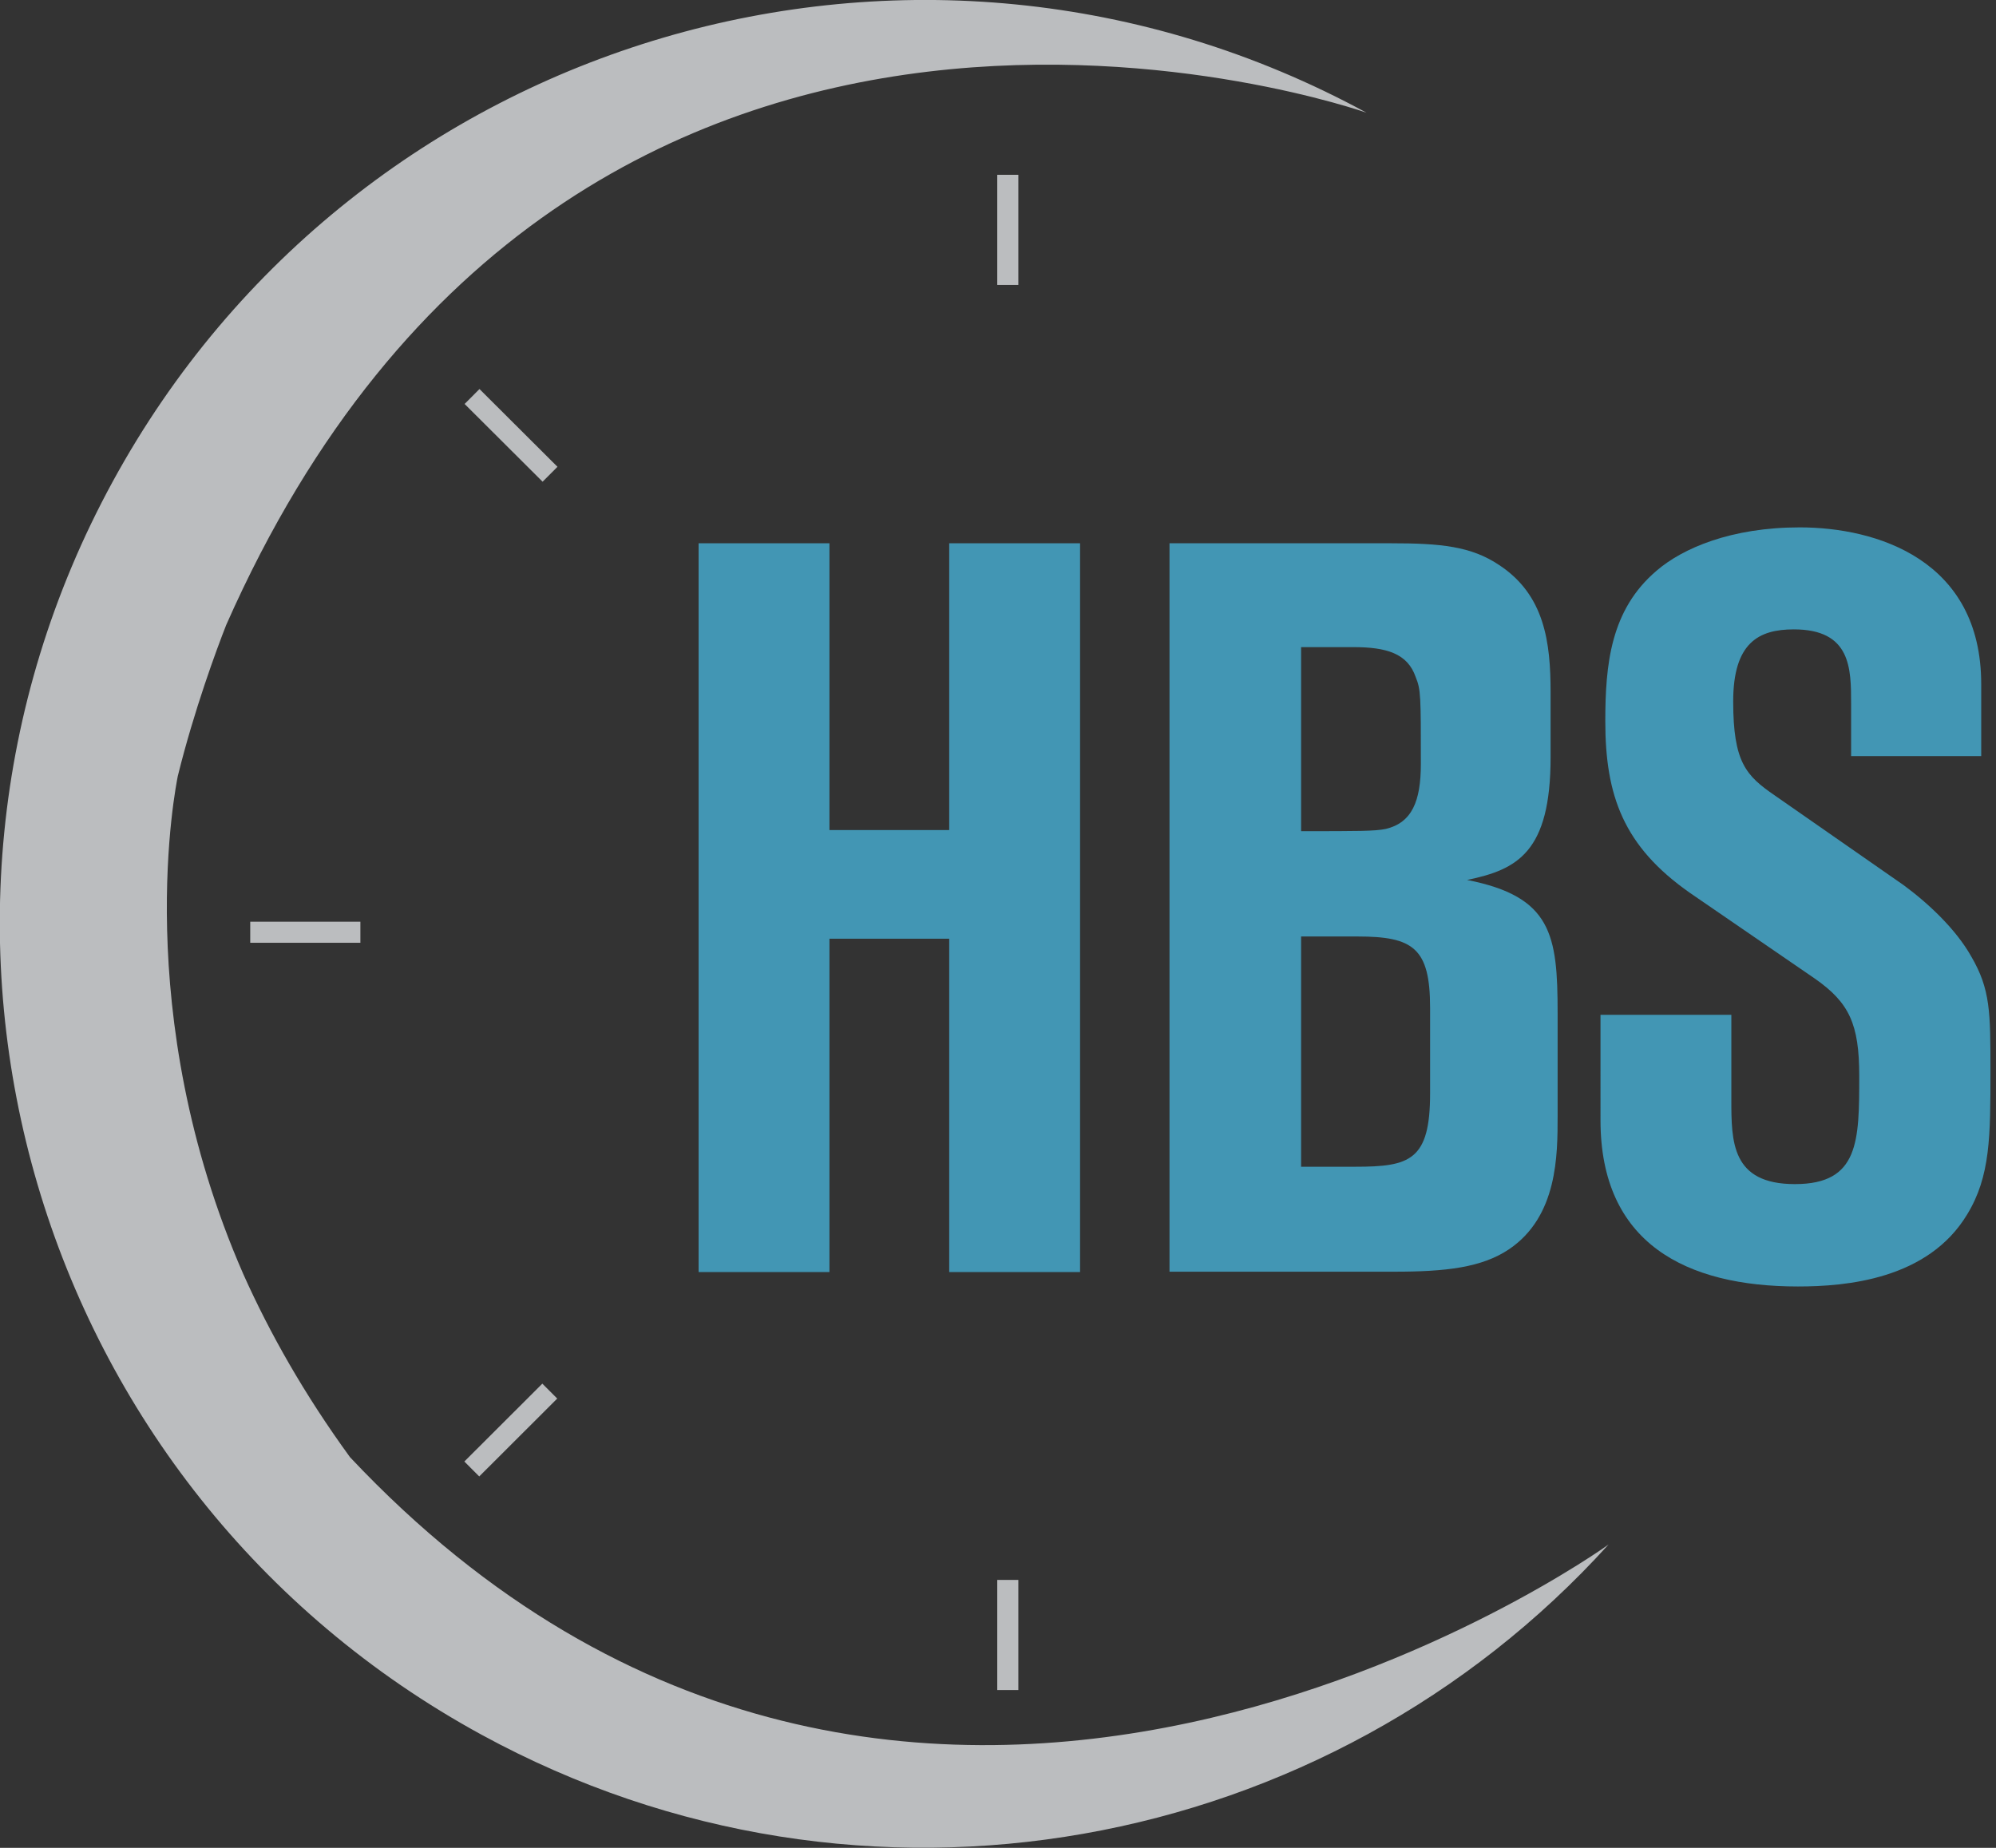 <?xml version="1.0" encoding="utf-8"?>
<!-- Generator: Adobe Illustrator 18.1.1, SVG Export Plug-In . SVG Version: 6.00 Build 0)  -->
<!DOCTYPE svg PUBLIC "-//W3C//DTD SVG 1.1//EN" "http://www.w3.org/Graphics/SVG/1.1/DTD/svg11.dtd">
<svg version="1.1" xmlns="http://www.w3.org/2000/svg" xmlns:xlink="http://www.w3.org/1999/xlink" x="0px" y="0px"
	 viewBox="0 0 54 50" enable-background="new 0 0 54 50" xml:space="preserve">
<rect x="0" y="0" width="54" height="50" fill="#333333" stroke="none"/>
<g id="stuff">
	<g>
		<g>
			<g>
				<path fill="#FFFFFF" d="M-113.31,34h3.38c0.77,0,1.24,0.05,1.67,0.32c0.7,0.45,0.79,1.16,0.79,1.9v0.97
					c0,1.42-0.51,1.68-1.28,1.84c1.3,0.25,1.39,0.82,1.39,1.99v1.54c0,0.59,0,1.5-0.74,1.99c-0.42,0.28-0.97,0.34-1.76,0.34h-3.45
					V34z M-111.3,38.31c0.9,0,1.13,0,1.3-0.03c0.4-0.09,0.54-0.42,0.54-0.97c0-1.02,0-1.11-0.08-1.3c-0.12-0.36-0.45-0.45-0.96-0.45
					h-0.8V38.31z M-111.3,43.33h0.83c0.83,0,1.14-0.09,1.14-1.1v-1.28c0-0.9-0.26-1.07-1.11-1.07h-0.87V43.33z"/>
				<path fill="#FFFFFF" d="M-103.88,33.98h4.02c1.96,0,1.96,1.31,1.96,2.32v1.17c0,1.39-0.43,1.64-1.41,1.85
					c0.48,0.12,1.48,0.42,1.48,1.88v2.23c0,0.56,0.05,1.13,0.46,1.47h-2.21c-0.23-0.42-0.29-0.88-0.29-1.21v-2.33
					c0-0.74,0-1.27-1.05-1.27h-0.96v4.81h-2.01V33.98z M-101.87,38.54h1.05c0.91,0,0.93-0.49,0.93-1.05v-1.04
					c0-0.9-0.48-0.9-0.93-0.9h-1.05V38.54z"/>
				<path fill="#FFFFFF" d="M-92.95,34h2.3l2.04,10.91h-2.04l-0.26-1.78h-1.85l-0.29,1.78h-2.01L-92.95,34z M-92.52,41.44h1.39
					l-0.66-4.68L-92.52,41.44z"/>
				<path fill="#FFFFFF" d="M-79.65,44.91h-2.53l-1.95-8.18l0.18,8.18h-1.89V34h2.58l1.96,8.01l-0.2-8.01h1.84V44.91z"/>
				<path fill="#FFFFFF" d="M-75.91,34h3.25c0.65,0,1.44,0,2.1,0.68c0.57,0.59,0.65,1.33,0.65,2.19v5.1c0,1.51-0.23,2.94-2.77,2.94
					h-3.23V34z M-73.9,43.31c0.94,0,1.1,0,1.27-0.03c0.73-0.11,0.73-0.74,0.73-1.14V36.7c0-0.97-0.33-1.11-1.21-1.11h-0.79V43.31z"
					/>
				<path fill="#FFFFFF" d="M-66.4,34h1.99v10.91h-1.99V34z"/>
				<path fill="#FFFFFF" d="M-54.49,44.91h-2.53l-1.95-8.18l0.18,8.18h-1.89V34h2.58l1.96,8.01l-0.2-8.01h1.84V44.91z"/>
				<path fill="#FFFFFF" d="M-46.93,37.52v-1.04c0-0.54,0-1.14-0.94-1.14c-1.02,0-1.02,0.82-1.02,1.41v5.75
					c0,0.73,0.25,1.1,0.96,1.1c1,0,1-0.74,1-1.27v-1.7h-1.25v-1.64h3.26v5.92h-1.72v-0.65c-0.29,0.33-0.77,0.88-1.93,0.88
					c-0.97,0-2.36-0.42-2.36-2.23V36.7c0-1.1,0.09-2.94,3.11-2.94c0.49,0,1.44,0.08,2.09,0.49c0.62,0.4,0.82,0.99,0.82,1.67v1.59
					H-46.93z"/>
				<path fill="#FFFFFF" d="M-113.54,55.33h1.86v1.17c0,0.59,0,1.17,0.9,1.17c0.92,0,0.92-0.6,0.92-1.5c0-0.72-0.14-1.02-0.63-1.35
					l-1.78-1.19c-0.95-0.64-1.2-1.35-1.2-2.38c0-0.79,0.07-1.55,0.73-2.09c0.37-0.32,1.06-0.6,2.03-0.6c1.09,0,2.58,0.44,2.58,2.18
					v1h-1.85v-0.73c0-0.49,0-1.03-0.82-1.03c-0.5,0-0.86,0.19-0.86,1c0,0.84,0.19,1.03,0.59,1.3l1.83,1.25
					c0.36,0.26,0.74,0.62,0.96,0.99c0.27,0.46,0.27,0.77,0.27,1.59c0,0.9,0,1.46-0.33,1.99c-0.56,0.9-1.72,1-2.41,1
					c-1.59,0-2.81-0.6-2.81-2.31V55.33z"/>
				<path fill="#FFFFFF" d="M-99.34,56.73c0,0.74-0.14,1.26-0.54,1.66c-0.6,0.63-1.55,0.72-2.22,0.72c-2.28,0-2.84-1.09-2.84-2.38
					v-5.66c0-0.43,0.01-1.19,0.53-1.73c0.39-0.42,1.15-0.77,2.29-0.77c0.92,0,1.63,0.24,2.11,0.63c0.5,0.42,0.67,0.94,0.67,1.92
					V56.73z M-101.22,51.25c0-0.53,0-1.26-0.9-1.26c-0.96,0-0.96,0.77-0.96,1.33v5.1c0,0.57,0.03,1.23,0.94,1.23s0.92-0.7,0.92-1.19
					V51.25z"/>
				<path fill="#FFFFFF" d="M-96.05,48.78h1.85v8.58h2.75v1.53h-4.6V48.78z"/>
				<path fill="#FFFFFF" d="M-89.13,48.78h1.88v7.52c0,0.54,0,1.22,0.87,1.22c0.86,0,0.86-0.66,0.86-1.23v-7.5h1.88v7.83
					c0,1.32-0.56,2.49-2.78,2.49c-1.75,0-2.71-0.87-2.71-2.53V48.78z"/>
				<path fill="#FFFFFF" d="M-81.5,48.78h5.6v1.46h-1.86v8.65h-1.88v-8.65h-1.86V48.78z"/>
				<path fill="#FFFFFF" d="M-73.71,48.78h1.85V58.9h-1.85V48.78z"/>
				<path fill="#FFFFFF" d="M-62.96,56.73c0,0.74-0.14,1.26-0.54,1.66c-0.6,0.63-1.55,0.72-2.22,0.72c-2.28,0-2.84-1.09-2.84-2.38
					v-5.66c0-0.43,0.01-1.19,0.53-1.73c0.39-0.42,1.15-0.77,2.29-0.77c0.92,0,1.63,0.24,2.11,0.63c0.5,0.42,0.67,0.94,0.67,1.92
					V56.73z M-64.84,51.25c0-0.53,0-1.26-0.9-1.26c-0.96,0-0.96,0.77-0.96,1.33v5.1c0,0.57,0.03,1.23,0.94,1.23s0.92-0.7,0.92-1.19
					V51.25z"/>
				<path fill="#FFFFFF" d="M-53.94,58.9h-2.35l-1.8-7.58l0.17,7.58h-1.75V48.78h2.39l1.82,7.42l-0.19-7.42h1.7V58.9z"/>
				<path fill="#FFFFFF" d="M-50.73,55.33h1.86v1.17c0,0.59,0,1.17,0.9,1.17c0.92,0,0.92-0.6,0.92-1.5c0-0.72-0.14-1.02-0.63-1.35
					l-1.78-1.19c-0.95-0.64-1.2-1.35-1.2-2.38c0-0.79,0.07-1.55,0.73-2.09c0.37-0.32,1.06-0.6,2.03-0.6c1.09,0,2.58,0.44,2.58,2.18
					v1h-1.85v-0.73c0-0.49,0-1.03-0.82-1.03c-0.5,0-0.86,0.19-0.86,1c0,0.84,0.19,1.03,0.59,1.3l1.83,1.25
					c0.36,0.26,0.74,0.62,0.96,0.99c0.27,0.46,0.27,0.77,0.27,1.59c0,0.9,0,1.46-0.33,1.99c-0.56,0.9-1.72,1-2.41,1
					c-1.59,0-2.81-0.6-2.81-2.31V55.33z"/>
			</g>
		</g>
		<g>
			<g>
				<path fill="#FFFFFF" d="M-254.42,67.48v0.54h-1.52v7.96h-0.59v-7.96H-258v-0.54H-254.42z"/>
				<path fill="#FFFFFF" d="M-249.58,67.49h3.01v0.53h-2.42v3.27h1.98v0.52h-2v3.65h2.42v0.53h-3V67.49z"/>
				<path fill="#FFFFFF" d="M-241.3,67.49h0.59v7.96h2.21v0.53h-2.8V67.49z"/>
				<path fill="#FFFFFF" d="M-233.51,67.49h0.59v7.96h2.21v0.53h-2.8V67.49z"/>
				<path fill="#FFFFFF" d="M-225.1,67.49v8.49h-0.61v-8.49H-225.1z"/>
				<path fill="#FFFFFF" d="M-216.06,67.49v8.49h-0.9l-2.01-8.12c0.04,0.97,0.05,1.23,0.05,2.08l0.02,6.04h-0.55v-8.49h0.87
					l2.06,8.24c-0.02-0.44-0.06-1.18-0.06-2.05l-0.05-6.2H-216.06z"/>
				<path fill="#FFFFFF" d="M-210.41,69.33c0-0.54,0-1.94,1.77-1.94c0.36,0,0.73,0.08,1.02,0.26c0.62,0.41,0.62,1.12,0.62,1.38v1.18
					h-0.58v-0.88c0-0.58,0-1.44-1.11-1.44c-0.52,0-0.77,0.22-0.91,0.41c-0.24,0.32-0.24,0.63-0.24,1.3v4.02c0,0.66,0.02,1,0.12,1.25
					c0.17,0.48,0.57,0.71,0.97,0.71c0.52,0,1.2-0.49,1.2-1.6v-1.36h-1.25v-0.52h1.83v3.87h-0.45v-0.67
					c-0.14,0.23-0.52,0.79-1.41,0.79c-0.13,0-0.87,0-1.27-0.65c-0.12-0.18-0.32-0.52-0.32-1.66V69.33z"/>
				<path fill="#FFFFFF" d="M-194.39,73.88c0,0.64,0,0.99,0.25,1.31c0.28,0.35,0.73,0.4,0.99,0.4c0.84,0,1.09-0.51,1.09-1.38
					c0-0.96-0.26-1.32-1.24-2.29c-0.95-0.95-1.48-1.48-1.48-2.67c0-0.71,0.11-1.88,1.6-1.88c1.59,0,1.59,1.15,1.59,1.96v0.61h-0.58
					v-0.76c0-0.52,0-1.31-1-1.31c-0.77,0-1.02,0.44-1.02,1.27c0,0.83,0.17,1.18,1.44,2.48c0.88,0.9,1.27,1.31,1.27,2.47
					c0,0.81-0.11,2.02-1.73,2.02c-0.99,0-1.78-0.51-1.78-1.72V73.2h0.59V73.88z"/>
				<path fill="#FFFFFF" d="M-183.28,67.48v0.54h-1.52v7.96h-0.59v-7.96h-1.48v-0.54H-183.28z"/>
				<path fill="#FFFFFF" d="M-178.49,69.38c0-0.66,0.11-1.05,0.3-1.32c0.32-0.47,0.87-0.66,1.46-0.66c0.54,0,1.07,0.18,1.37,0.62
					c0.3,0.45,0.3,1.02,0.3,1.54v4.68c0,0.35-0.04,0.81-0.28,1.17c-0.2,0.31-0.66,0.69-1.46,0.69c-1.7,0-1.7-1.4-1.7-1.92V69.38z
					 M-175.63,69.88c0-0.65-0.01-1.31-0.35-1.66c-0.19-0.19-0.49-0.3-0.79-0.3c-0.33,0-0.61,0.11-0.81,0.3
					c-0.35,0.34-0.35,0.87-0.35,1.03v4.68c0,0.81,0.1,1.15,0.46,1.42c0.19,0.13,0.43,0.2,0.7,0.2c0.22,0,0.41-0.05,0.56-0.14
					c0.52-0.29,0.58-0.83,0.58-1.39V69.88z"/>
				<path fill="#FFFFFF" d="M-169.53,67.49h1.64c0.65,0,1.68,0.1,1.68,1.48v1.32c0,0.35,0,1.27-1.19,1.5l1.56,4.19h-0.63l-1.55-4.14
					h-0.93v4.14h-0.59V67.49z M-168.94,67.99v3.34h1.07c0.66,0,1.03-0.26,1.03-0.9v-1.31c0-0.97-0.42-1.13-1-1.13H-168.94z"/>
				<path fill="#FFFFFF" d="M-160.13,67.49v8.49h-0.61v-8.49H-160.13z"/>
				<path fill="#FFFFFF" d="M-154.44,67.49h3.01v0.53h-2.42v3.27h1.98v0.52h-2v3.65h2.42v0.53h-3V67.49z"/>
				<path fill="#FFFFFF" d="M-145.9,73.88c0,0.64,0,0.99,0.25,1.31c0.28,0.35,0.73,0.4,0.99,0.4c0.84,0,1.09-0.51,1.09-1.38
					c0-0.96-0.26-1.32-1.24-2.29c-0.95-0.95-1.48-1.48-1.48-2.67c0-0.71,0.11-1.88,1.6-1.88c1.59,0,1.59,1.15,1.59,1.96v0.61h-0.58
					v-0.76c0-0.52,0-1.31-1-1.31c-0.77,0-1.02,0.44-1.02,1.27c0,0.83,0.17,1.18,1.44,2.48c0.88,0.9,1.27,1.31,1.27,2.47
					c0,0.81-0.11,2.02-1.73,2.02c-0.99,0-1.78-0.51-1.78-1.72V73.2h0.59V73.88z"/>
				<path fill="#FFFFFF" d="M-128,67.48v0.54h-1.52v7.96h-0.59v-7.96h-1.48v-0.54H-128z"/>
				<path fill="#FFFFFF" d="M-122.58,67.49v3.78h2.19v-3.78h0.59v8.49h-0.59v-4.2h-2.19v4.2h-0.59v-8.49H-122.58z"/>
				<path fill="#FFFFFF" d="M-112.42,67.44l1.54,8.54h-0.63l-0.43-2.59h-1.78l-0.44,2.59h-0.63l1.55-8.54H-112.42z M-112.71,68.91
					c-0.02-0.12-0.07-0.49-0.12-0.81c-0.01,0.12-0.02,0.23-0.04,0.35c-0.02,0.12-0.04,0.25-0.06,0.38l-0.7,4.01h1.58L-112.71,68.91z
					"/>
				<path fill="#FFFFFF" d="M-103.36,67.48v0.54h-1.52v7.96h-0.59v-7.96h-1.48v-0.54H-103.36z"/>
				<path fill="#FFFFFF" d="M-88.04,67.49h0.85l0.08,8.49h-0.55l-0.02-6.38c0-0.73,0-0.82,0.04-1.6l-1.53,7.98h-0.55l-1.53-8.01
					c0.04,0.87,0.04,1.83,0.04,2.74v5.27h-0.58l0.07-8.49h0.87l0.95,4.88c0.3,1.56,0.33,1.73,0.47,2.71
					c0.13-1.05,0.17-1.31,0.35-2.25L-88.04,67.49z"/>
				<path fill="#FFFFFF" d="M-79.74,67.44l1.54,8.54h-0.63l-0.43-2.59h-1.78l-0.44,2.59h-0.63l1.55-8.54H-79.74z M-80.03,68.91
					c-0.02-0.12-0.07-0.49-0.12-0.81c-0.01,0.12-0.02,0.23-0.04,0.35c-0.02,0.12-0.04,0.25-0.06,0.38l-0.7,4.01h1.58L-80.03,68.91z"
					/>
				<path fill="#FFFFFF" d="M-70.68,67.48v0.54h-1.52v7.96h-0.59v-7.96h-1.48v-0.54H-70.68z"/>
				<path fill="#FFFFFF" d="M-62.63,67.48v0.54h-1.52v7.96h-0.59v-7.96h-1.48v-0.54H-62.63z"/>
				<path fill="#FFFFFF" d="M-57.8,67.49h3.01v0.53h-2.42v3.27h1.98v0.52h-2v3.65h2.42v0.53h-3V67.49z"/>
				<path fill="#FFFFFF" d="M-49.51,67.49h1.64c0.65,0,1.68,0.1,1.68,1.48v1.32c0,0.35,0,1.27-1.19,1.5l1.56,4.19h-0.63l-1.55-4.14
					h-0.93v4.14h-0.59V67.49z M-48.92,67.99v3.34h1.07c0.66,0,1.03-0.26,1.03-0.9v-1.31c0-0.97-0.42-1.13-1-1.13H-48.92z"/>
			</g>
		</g>
		<g>
			<rect x="-240.65" y="10.4" fill="#FFFFFF" width="1.26" height="6.55"/>
			<rect x="-240.65" y="94.04" fill="#FFFFFF" width="1.26" height="6.55"/>
			<polygon fill="#FFFFFF" points="-266.83,27.79 -267.72,28.69 -272.35,24.06 -271.46,23.17 			"/>
			
				<rect x="-270.22" y="81.79" transform="matrix(0.706 0.708 -0.708 0.706 -18.937 215.785)" fill="#FFFFFF" width="1.26" height="6.55"/>
			<rect x="-285.11" y="54.87" fill="#FFFFFF" width="6.55" height="1.26"/>
			<path fill="#FFFFFF" d="M-279.16,86.75c-2.7-3.71-4.77-7.37-6.37-10.91c-6.79-15.57-3.98-29.15-3.88-29.64
				c0.97-3.91,2.31-7.55,2.87-9.01c20.83-47.16,67.86-30.48,67.86-30.48c-26.66-14.54-60.06-4.71-74.6,21.95
				c-14.54,26.67-4.7,60.07,21.96,74.6c22.75,12.41,50.4,7.07,67.06-11.32C-204.27,91.96-246.03,121.99-279.16,86.75z"/>
		</g>
		<g>
			<path fill="#FFFFFF" d="M-258.86,33.76h4.46v9.78h4.08v-9.78h4.46v24.83h-4.46V47.23h-4.08v11.36h-4.46V33.76z"/>
			<path fill="#FFFFFF" d="M-242.48,33.76h4.43v24.83h-4.43V33.76z"/>
			<path fill="#FFFFFF" d="M-235,49.83h4.46v2.88c0,1.44,0,2.88,2.16,2.88c2.2,0,2.2-1.48,2.2-3.69c0-1.76-0.34-2.5-1.51-3.31
				l-4.26-2.92c-2.27-1.58-2.88-3.31-2.88-5.84c0-1.93,0.17-3.8,1.75-5.13c0.89-0.77,2.54-1.48,4.87-1.48
				c2.61,0,6.18,1.09,6.18,5.34v2.46h-4.43v-1.79c0-1.2,0-2.53-1.96-2.53c-1.2,0-2.06,0.46-2.06,2.46c0,2.07,0.45,2.53,1.41,3.2
				l4.39,3.06c0.86,0.63,1.78,1.51,2.3,2.43c0.65,1.13,0.65,1.9,0.65,3.9c0,2.21,0,3.59-0.79,4.89c-1.34,2.22-4.12,2.46-5.77,2.46
				c-3.81,0-6.73-1.48-6.73-5.66V49.83z"/>
			<path fill="#FFFFFF" d="M-219.67,33.76h13.42v3.59h-4.46v21.24h-4.5V37.35h-4.46V33.76z"/>
			<path fill="#FFFFFF" d="M-190.47,53.28c0,1.83-0.34,3.09-1.3,4.08c-1.44,1.55-3.71,1.76-5.32,1.76c-5.46,0-6.8-2.67-6.8-5.84
				V39.39c0-1.05,0.03-2.92,1.27-4.25c0.93-1.02,2.75-1.9,5.49-1.9c2.2,0,3.91,0.6,5.05,1.55c1.2,1.02,1.61,2.32,1.61,4.71V53.28z
				 M-194.97,39.81c0-1.3,0-3.09-2.16-3.09c-2.3,0-2.3,1.9-2.3,3.27v12.52c0,1.41,0.07,3.02,2.26,3.02s2.2-1.72,2.2-2.92V39.81z"/>
			<path fill="#FFFFFF" d="M-187.23,33.73h8.92c4.36,0,4.36,2.99,4.36,5.28v2.67c0,3.17-0.96,3.73-3.12,4.22
				c1.06,0.28,3.29,0.95,3.29,4.29v5.06c0,1.27,0.1,2.57,1.03,3.34h-4.91c-0.51-0.95-0.65-2-0.65-2.74v-5.31
				c0-1.69,0-2.88-2.33-2.88h-2.13v10.94h-4.46V33.73z M-182.77,44.1h2.33c2.03,0,2.06-1.12,2.06-2.39v-2.36
				c0-2.04-1.06-2.04-2.06-2.04h-2.33V44.1z"/>
			<path fill="#FFFFFF" d="M-170.17,33.76h4.43v24.83h-4.43V33.76z"/>
			<path fill="#FFFFFF" d="M-153.72,42.84v-3.16c0-1.86-0.31-2.92-2.26-2.92c-1.96,0-2.06,1.58-2.06,2.71v13.29
				c0,1.48,0.24,2.81,2.23,2.81c2.09,0,2.09-1.55,2.09-3.06v-3.24h4.43v3.52c0,2,0,6.33-6.59,6.33c-1.27,0-3.29-0.25-4.7-1.2
				c-1.92-1.3-1.92-3.24-1.92-4.61v-13.5c0-2,0.1-3.38,1.2-4.61c1.75-1.93,4.5-1.97,5.42-1.97c6.59,0,6.59,4.01,6.59,5.77v3.83
				H-153.72z"/>
			<path fill="#FFFFFF" d="M-142.7,33.76h5.11l4.53,24.83h-4.53l-0.58-4.04h-4.12l-0.65,4.04h-4.46L-142.7,33.76z M-141.73,50.71
				h3.09l-1.48-10.65L-141.73,50.71z"/>
			<path fill="#FFFFFF" d="M-130.43,33.76h4.43v21.06h6.59v3.76h-11.02V33.76z"/>
		</g>
	</g>
	<g>
		<g>
			<g>
				<linearGradient id="SVGID_1_" gradientUnits="userSpaceOnUse" x1="-260.217" y1="201.477" x2="-210.922" y2="194.487">
					<stop  offset="0" style="stop-color:#8CC841"/>
					<stop  offset="0.233" style="stop-color:#85C642"/>
					<stop  offset="0.569" style="stop-color:#72C243"/>
					<stop  offset="0.966" style="stop-color:#53BA46"/>
					<stop  offset="1" style="stop-color:#50B946"/>
				</linearGradient>
				<polygon fill="url(#SVGID_1_)" points="-263.61,188.8 -227.22,168.39 -227.22,180.4 -253.13,194.95 -253.13,212.49 
					-227.22,197.95 -227.22,209.96 -263.61,230.36 				"/>
				<polygon fill="#D2E69B" points="-242.85,189.17 -227.22,197.95 -253.13,212.49 -253.13,194.95 				"/>
				<polygon fill="#B9E6FA" points="-273.89,195.04 -289.52,203.81 -263.61,218.35 -263.61,200.81 				"/>
				<linearGradient id="SVGID_2_" gradientUnits="userSpaceOnUse" x1="-266.577" y1="207.021" x2="-318.498" y2="180.962">
					<stop  offset="0" style="stop-color:#50BEF0"/>
					<stop  offset="1" style="stop-color:#00A0DC"/>
				</linearGradient>
				<polygon fill="url(#SVGID_2_)" points="-300,209.96 -263.61,230.36 -263.61,218.35 -289.52,203.81 -289.52,186.27 
					-263.61,200.81 -263.61,188.8 -300,168.39 				"/>
				<polygon fill="#50BEF0" points="-278.53,168.38 -263.61,176.76 -263.61,160 				"/>
				<polygon fill="#8CC841" points="-248.65,168.39 -263.61,160 -263.61,176.76 				"/>
				<linearGradient id="SVGID_3_" gradientUnits="userSpaceOnUse" x1="-260.575" y1="198.924" x2="-236.629" y2="252.71">
					<stop  offset="0" style="stop-color:#8CC841"/>
					<stop  offset="0.704" style="stop-color:#8CC841;stop-opacity:0"/>
				</linearGradient>
				<polygon fill="url(#SVGID_3_)" points="-263.61,256 -263.61,230.36 -227.22,209.96 -227.22,235.39 				"/>
				<linearGradient id="SVGID_4_" gradientUnits="userSpaceOnUse" x1="-269.591" y1="211.307" x2="-289.209" y2="246.122">
					<stop  offset="0" style="stop-color:#50BEF0"/>
					<stop  offset="0.704" style="stop-color:#50BEF0;stop-opacity:0"/>
				</linearGradient>
				<polygon fill="url(#SVGID_4_)" points="-263.61,256 -263.61,230.36 -300,209.96 -300,235.39 				"/>
			</g>
			<g>
				<g>
					<g>
						<g>
							<path fill="#FFFFFF" d="M-195.96,172.59c-2.06,0-3.42-1.47-3.42-3.4c0-1.86,1.41-3.42,3.4-3.42c1.15,0,1.86,0.32,2.53,0.9
								l-0.74,0.88c-0.51-0.43-1.01-0.71-1.85-0.71c-1.21,0-2.14,1.06-2.14,2.34c0,1.37,0.89,2.36,2.24,2.36
								c0.62,0,1.18-0.2,1.59-0.5v-1.23h-1.68v-1.01h2.81v2.77C-193.86,172.11-194.8,172.59-195.96,172.59z"/>
							<path fill="#FFFFFF" d="M-184.79,172.47l-1.62-2.3h-1.45v2.3h-1.16v-6.59h2.94c1.52,0,2.45,0.8,2.45,2.09
								c0,1.09-0.65,1.75-1.57,2.01l1.78,2.5H-184.79z M-186.18,166.93h-1.68v2.22h1.7c0.83,0,1.35-0.43,1.35-1.11
								C-184.82,167.31-185.32,166.93-186.18,166.93z"/>
							<path fill="#FFFFFF" d="M-174.46,166.91h-3.73v1.71h3.31v1.04h-3.31v1.77h3.78v1.04h-4.94v-6.59h4.89V166.91z"/>
							<path fill="#FFFFFF" d="M-163.85,172.47h-1.22l-0.67-1.59h-3.12l-0.68,1.59h-1.19l2.9-6.64h1.07L-163.85,172.47z
								 M-167.31,167.22l-1.13,2.64h2.27L-167.31,167.22z"/>
							<path fill="#FFFFFF" d="M-158.01,172.47h-1.17v-5.52h-2.09v-1.07h5.35v1.07h-2.09V172.47z"/>
							<path fill="#FFFFFF" d="M-147.17,166.91h-3.73v1.71h3.31v1.04h-3.31v1.77h3.78v1.04h-4.94v-6.59h4.89V166.91z"/>
							<path fill="#FFFFFF" d="M-138.84,172.47l-1.62-2.3h-1.45v2.3h-1.16v-6.59h2.94c1.51,0,2.45,0.8,2.45,2.09
								c0,1.09-0.65,1.75-1.57,2.01l1.78,2.5H-138.84z M-140.22,166.93h-1.68v2.22h1.7c0.83,0,1.35-0.43,1.35-1.11
								C-138.85,167.31-139.36,166.93-140.22,166.93z"/>
							<path fill="#FFFFFF" d="M-121.85,172.47h-1.4l-2.25-2.97l-1.03,1.05v1.91h-1.16v-6.59h1.16v3.32l3.14-3.32h1.42l-2.74,2.84
								L-121.85,172.47z"/>
							<path fill="#FFFFFF" d="M-116.77,165.88v6.59h-1.16v-6.59H-116.77z"/>
							<path fill="#FFFFFF" d="M-109.35,172.47h-1.17v-5.52h-2.09v-1.07h5.35v1.07h-2.09V172.47z"/>
							<path fill="#FFFFFF" d="M-100.46,172.59c-1.92,0-3.35-1.5-3.35-3.4c0-1.89,1.4-3.42,3.4-3.42c1.21,0,1.95,0.42,2.58,1.03
								l-0.74,0.86c-0.53-0.49-1.09-0.82-1.85-0.82c-1.26,0-2.18,1.04-2.18,2.34c0,1.3,0.92,2.35,2.18,2.35
								c0.81,0,1.33-0.33,1.89-0.86l0.74,0.75C-98.47,172.13-99.22,172.59-100.46,172.59z"/>
							<path fill="#FFFFFF" d="M-92.54,169.69v2.78h-1.16v-6.59h1.16v2.74h3.15v-2.74h1.16v6.59h-1.16v-2.78H-92.54z"/>
							<path fill="#FFFFFF" d="M-78.82,166.91h-3.73v1.71h3.31v1.04h-3.31v1.77h3.78v1.04h-4.93v-6.59h4.89V166.91z"/>
							<path fill="#FFFFFF" d="M-69.97,165.88h1.14v6.59h-0.97l-3.64-4.69v4.69h-1.14v-6.59h1.07l3.53,4.56V165.88z"/>
							<path fill="#FFFFFF" d="M-59.52,166.91h-3.73v1.71h3.31v1.04h-3.31v1.77h3.78v1.04h-4.94v-6.59h4.89V166.91z"/>
							<path fill="#FFFFFF" d="M-51.14,172.47l-1.62-2.3h-1.45v2.3h-1.16v-6.59h2.94c1.52,0,2.45,0.8,2.45,2.09
								c0,1.09-0.65,1.75-1.57,2.01l1.78,2.5H-51.14z M-52.53,166.93h-1.69v2.22h1.69c0.83,0,1.36-0.43,1.36-1.11
								C-51.16,167.31-51.67,166.93-52.53,166.93z"/>
							<path fill="#FFFFFF" d="M-37.94,165.86h0.98l1.62,4.91l1.57-4.89h1.22l-2.3,6.64h-1l-1.62-4.74l-1.62,4.74h-1l-2.3-6.64h1.25
								l1.57,4.89L-37.94,165.86z"/>
							<path fill="#FFFFFF" d="M-23.36,172.47h-1.23l-0.67-1.59h-3.12l-0.68,1.59h-1.19l2.9-6.64h1.07L-23.36,172.47z
								 M-26.82,167.22l-1.13,2.64h2.27L-26.82,167.22z"/>
							<path fill="#FFFFFF" d="M-17.56,172.47h-1.17v-5.52h-2.09v-1.07h5.35v1.07h-2.09V172.47z"/>
							<path fill="#FFFFFF" d="M-6.54,166.91h-3.73v1.71h3.31v1.04h-3.31v1.77h3.78v1.04h-4.94v-6.59h4.89V166.91z"/>
							<path fill="#FFFFFF" d="M1.89,172.47l-1.62-2.3h-1.45v2.3h-1.16v-6.59H0.6c1.52,0,2.45,0.8,2.45,2.09
								c0,1.09-0.65,1.75-1.57,2.01l1.78,2.5H1.89z M0.5,166.93h-1.68v2.22h1.69c0.83,0,1.36-0.43,1.36-1.11
								C1.87,167.31,1.36,166.93,0.5,166.93z"/>
							<path fill="#FFFFFF" d="M7.34,165.88H8.5v5.54h3.47v1.05H7.34V165.88z"/>
							<path fill="#FFFFFF" d="M18.43,172.59c-2.02,0-3.44-1.54-3.44-3.4c0-1.87,1.43-3.42,3.46-3.42c2.03,0,3.44,1.53,3.44,3.4
								C21.89,171.03,20.46,172.59,18.43,172.59z M18.43,166.83c-1.31,0-2.22,1.04-2.22,2.34c0,1.29,0.93,2.35,2.24,2.35
								c1.31,0,2.22-1.04,2.22-2.33C20.68,167.89,19.74,166.83,18.43,166.83z"/>
							<path fill="#FFFFFF" d="M28.37,172.59c-2.02,0-3.44-1.54-3.44-3.4c0-1.87,1.43-3.42,3.46-3.42c2.03,0,3.44,1.53,3.44,3.4
								C31.82,171.03,30.39,172.59,28.37,172.59z M28.37,166.83c-1.31,0-2.22,1.04-2.22,2.34c0,1.29,0.93,2.35,2.24,2.35
								c1.31,0,2.22-1.04,2.22-2.33C30.61,167.89,29.68,166.83,28.37,166.83z"/>
						</g>
					</g>
					<g>
						<g>
							<path fill="#FFFFFF" d="M-193.62,190.7c-3.66,0-6.38-2.83-6.38-6.4v-0.04c0-3.54,2.67-6.43,6.49-6.43
								c2.35,0,3.75,0.78,4.9,1.92l-1.74,2.01c-0.96-0.87-1.94-1.4-3.18-1.4c-2.1,0-3.61,1.74-3.61,3.87v0.03
								c0,2.13,1.47,3.91,3.61,3.91c1.42,0,2.29-0.57,3.27-1.46l1.74,1.76C-189.8,189.85-191.23,190.7-193.62,190.7z"/>
							<path fill="#FFFFFF" d="M-178.55,190.49v-4.99h-5.05v4.99h-2.74v-12.44h2.74v4.92h5.05v-4.92h2.74v12.44H-178.55z"/>
							<path fill="#FFFFFF" d="M-164.1,190.49l-1.14-2.79h-5.26l-1.14,2.79h-2.79l5.33-12.53h2.52l5.33,12.53H-164.1z
								 M-167.87,181.25l-1.65,4.03h3.31L-167.87,181.25z"/>
							<path fill="#FFFFFF" d="M-150.13,190.49v-8.12l-3.5,5.31h-0.07l-3.46-5.26v8.07h-2.69v-12.44h2.95l3.27,5.26l3.27-5.26h2.95
								v12.44H-150.13z"/>
							<path fill="#FFFFFF" d="M-138.99,190.49h-5.92v-12.44h5.78c2.54,0,4.11,1.26,4.11,3.22v0.03c0,1.4-0.74,2.19-1.63,2.68
								c1.44,0.55,2.33,1.39,2.33,3.06v0.03C-134.33,189.35-136.18,190.49-138.99,190.49z M-137.74,181.73
								c0-0.82-0.64-1.28-1.8-1.28h-2.7v2.63h2.53c1.21,0,1.97-0.39,1.97-1.31V181.73z M-137.05,186.7c0-0.83-0.62-1.35-2.03-1.35
								h-3.17v2.74h3.25c1.21,0,1.94-0.43,1.94-1.35V186.7z"/>
							<path fill="#FFFFFF" d="M-132.34,190.49v-12.44h9.38v2.44h-6.66v2.52h5.86v2.43h-5.86v2.61h6.75v2.43H-132.34z"/>
							<path fill="#FFFFFF" d="M-113.06,190.49l-2.67-3.98h-2.15v3.98h-2.74v-12.44h5.69c2.93,0,4.69,1.55,4.69,4.11v0.03
								c0,2.01-1.08,3.27-2.67,3.86l3.04,4.44H-113.06z M-113,182.3c0-1.17-0.82-1.78-2.15-1.78h-2.72v3.57h2.77
								c1.33,0,2.1-0.71,2.1-1.76V182.3z"/>
							<path fill="#FFFFFF" d="M-96.83,190.7c-3.84,0-6.59-2.86-6.59-6.4v-0.04c0-3.54,2.79-6.43,6.63-6.43
								c3.84,0,6.59,2.86,6.59,6.4v0.03C-90.2,187.81-92.99,190.7-96.83,190.7z M-93.06,184.27c0-2.13-1.56-3.91-3.76-3.91
								c-2.21,0-3.73,1.74-3.73,3.87v0.03c0,2.13,1.56,3.91,3.77,3.91c2.2,0,3.73-1.74,3.73-3.87V184.27z"/>
							<path fill="#FFFFFF" d="M-85.29,180.54v2.65h5.94v2.49h-5.94v4.82h-2.74v-12.44h9.47v2.49H-85.29z"/>
							<path fill="#FFFFFF" d="M-66.72,190.7c-3.66,0-6.38-2.83-6.38-6.4v-0.04c0-3.54,2.67-6.43,6.49-6.43
								c2.34,0,3.75,0.78,4.91,1.92l-1.74,2.01c-0.96-0.87-1.94-1.4-3.18-1.4c-2.1,0-3.61,1.74-3.61,3.87v0.03
								c0,2.13,1.48,3.91,3.61,3.91c1.42,0,2.29-0.57,3.27-1.46l1.74,1.76C-62.9,189.85-64.32,190.7-66.72,190.7z"/>
							<path fill="#FFFFFF" d="M-53.66,190.7c-3.84,0-6.59-2.86-6.59-6.4v-0.04c0-3.54,2.79-6.43,6.63-6.43
								c3.84,0,6.59,2.86,6.59,6.4v0.03C-47.03,187.81-49.82,190.7-53.66,190.7z M-49.89,184.27c0-2.13-1.56-3.91-3.77-3.91
								c-2.2,0-3.73,1.74-3.73,3.87v0.03c0,2.13,1.56,3.91,3.77,3.91c2.2,0,3.73-1.74,3.73-3.87V184.27z"/>
							<path fill="#FFFFFF" d="M-35.13,190.49v-8.12l-3.5,5.31h-0.07l-3.47-5.26v8.07h-2.68v-12.44h2.95l3.27,5.26l3.27-5.26h2.95
								v12.44H-35.13z"/>
							<path fill="#FFFFFF" d="M-20.15,190.49v-8.12l-3.5,5.31h-0.07l-3.47-5.26v8.07h-2.68v-12.44h2.95l3.27,5.26l3.27-5.26h2.95
								v12.44H-20.15z"/>
							<path fill="#FFFFFF" d="M-14.89,190.49v-12.44h9.38v2.44h-6.67v2.52h5.87v2.43h-5.87v2.61h6.76v2.43H-14.89z"/>
							<path fill="#FFFFFF" d="M4.39,190.49l-2.67-3.98h-2.15v3.98h-2.74v-12.44h5.69c2.93,0,4.69,1.55,4.69,4.11v0.03
								c0,2.01-1.08,3.27-2.66,3.86l3.04,4.44H4.39z M4.45,182.3c0-1.17-0.82-1.78-2.15-1.78h-2.72v3.57h2.77
								c1.33,0,2.1-0.71,2.1-1.76V182.3z"/>
							<path fill="#FFFFFF" d="M15.25,190.7c-3.66,0-6.38-2.83-6.38-6.4v-0.04c0-3.54,2.67-6.43,6.49-6.43
								c2.35,0,3.75,0.78,4.9,1.92l-1.74,2.01c-0.96-0.87-1.94-1.4-3.18-1.4c-2.1,0-3.61,1.74-3.61,3.87v0.03
								c0,2.13,1.48,3.91,3.61,3.91c1.42,0,2.29-0.57,3.27-1.46l1.74,1.76C19.07,189.85,17.65,190.7,15.25,190.7z"/>
							<path fill="#FFFFFF" d="M22.45,190.49v-12.44h9.38v2.44h-6.67v2.52h5.86v2.43h-5.86v2.61h6.75v2.43H22.45z"/>
						</g>
					</g>
					<g>
						<g>
							<path fill="#FFFFFF" d="M-160.23,203.34c0,0.61-0.34,0.92-0.71,1.11c0.58,0.2,0.99,0.53,0.99,1.21
								c0,0.89-0.73,1.37-1.84,1.37h-2.3v-4.97h2.23C-160.87,202.07-160.23,202.56-160.23,203.34z M-161.11,203.48
								c0-0.4-0.31-0.64-0.87-0.64h-1.26v1.32h1.19C-161.48,204.16-161.11,203.94-161.11,203.48z M-160.83,205.57
								c0-0.43-0.33-0.67-1.02-0.67h-1.39v1.36h1.45C-161.19,206.26-160.83,206.03-160.83,205.57z"/>
							<path fill="#FFFFFF" d="M-153.37,204.88c0,1.48-0.84,2.23-2.13,2.23c-1.29,0-2.12-0.75-2.12-2.19v-2.86h0.87v2.82
								c0,0.92,0.48,1.42,1.26,1.42c0.77,0,1.25-0.47,1.25-1.38v-2.86h0.87V204.88z"/>
							<path fill="#FFFFFF" d="M-148.68,204.15c1.05,0.26,1.6,0.63,1.6,1.46c0,0.94-0.73,1.49-1.77,1.49
								c-0.76,0-1.48-0.26-2.07-0.79l0.53-0.63c0.47,0.41,0.95,0.65,1.57,0.65c0.54,0,0.88-0.25,0.88-0.63
								c0-0.36-0.2-0.55-1.12-0.77c-1.06-0.26-1.65-0.57-1.65-1.49c0-0.87,0.71-1.45,1.7-1.45c0.72,0,1.3,0.22,1.8,0.62l-0.47,0.66
								c-0.45-0.33-0.89-0.51-1.35-0.51c-0.51,0-0.81,0.26-0.81,0.59C-149.86,203.75-149.64,203.93-148.68,204.15z"/>
							<path fill="#FFFFFF" d="M-143.56,202.07v4.97h-0.87v-4.97H-143.56z"/>
							<path fill="#FFFFFF" d="M-137.27,202.07h0.86v4.97h-0.73l-2.74-3.53v3.53h-0.86v-4.97h0.81l2.66,3.43V202.07z"/>
							<path fill="#FFFFFF" d="M-129.99,202.85h-2.81v1.29h2.49v0.78h-2.49v1.33h2.85v0.78h-3.72v-4.97h3.68V202.85z"/>
							<path fill="#FFFFFF" d="M-125.39,204.15c1.05,0.26,1.6,0.63,1.6,1.46c0,0.94-0.73,1.49-1.78,1.49
								c-0.76,0-1.47-0.26-2.07-0.79l0.52-0.63c0.47,0.41,0.95,0.65,1.57,0.65c0.54,0,0.88-0.25,0.88-0.63
								c0-0.36-0.2-0.55-1.12-0.77c-1.06-0.26-1.65-0.57-1.65-1.49c0-0.87,0.71-1.45,1.7-1.45c0.72,0,1.3,0.22,1.8,0.62l-0.47,0.66
								c-0.45-0.33-0.89-0.51-1.35-0.51c-0.51,0-0.81,0.26-0.81,0.59C-126.57,203.75-126.34,203.93-125.39,204.15z"/>
							<path fill="#FFFFFF" d="M-119.32,204.15c1.05,0.26,1.6,0.63,1.6,1.46c0,0.94-0.73,1.49-1.77,1.49
								c-0.76,0-1.48-0.26-2.07-0.79l0.52-0.63c0.48,0.41,0.95,0.65,1.57,0.65c0.54,0,0.88-0.25,0.88-0.63
								c0-0.36-0.2-0.55-1.12-0.77c-1.06-0.26-1.65-0.57-1.65-1.49c0-0.87,0.71-1.45,1.7-1.45c0.72,0,1.3,0.22,1.8,0.62l-0.47,0.66
								c-0.45-0.33-0.89-0.51-1.35-0.51c-0.51,0-0.81,0.26-0.81,0.59C-120.49,203.75-120.27,203.93-119.32,204.15z"/>
							<path fill="#FFFFFF" d="M-107.49,203.34c0,0.61-0.34,0.92-0.71,1.11c0.58,0.2,0.99,0.53,0.99,1.21
								c0,0.89-0.73,1.37-1.84,1.37h-2.3v-4.97h2.23C-108.12,202.07-107.49,202.56-107.49,203.34z M-108.37,203.48
								c0-0.4-0.31-0.64-0.87-0.64h-1.25v1.32h1.19C-108.74,204.16-108.37,203.94-108.37,203.48z M-108.09,205.57
								c0-0.43-0.33-0.67-1.02-0.67h-1.38v1.36h1.44C-108.45,206.26-108.09,206.03-108.09,205.57z"/>
							<path fill="#FFFFFF" d="M-100.56,204.88c0,1.48-0.84,2.23-2.14,2.23c-1.29,0-2.12-0.75-2.12-2.19v-2.86h0.87v2.82
								c0,0.92,0.47,1.42,1.26,1.42c0.77,0,1.25-0.47,1.25-1.38v-2.86h0.87V204.88z"/>
							<path fill="#FFFFFF" d="M-96.86,202.07v4.97h-0.87v-4.97H-96.86z"/>
							<path fill="#FFFFFF" d="M-93.83,202.07h0.87v4.17h2.61v0.8h-3.48V202.07z"/>
							<path fill="#FFFFFF" d="M-85.98,207.03h-1.85v-4.97h1.85c1.56,0,2.64,1.07,2.64,2.48
								C-83.34,205.95-84.42,207.03-85.98,207.03z M-85.98,202.86h-0.98v3.38h0.98c1.04,0,1.72-0.7,1.72-1.68
								C-84.25,203.58-84.93,202.86-85.98,202.86z"/>
							<path fill="#FFFFFF" d="M-79.86,202.07v4.97h-0.87v-4.97H-79.86z"/>
							<path fill="#FFFFFF" d="M-73.53,202.07h0.86v4.97h-0.73l-2.74-3.53v3.53H-77v-4.97h0.81l2.66,3.43V202.07z"/>
							<path fill="#FFFFFF" d="M-67.54,207.12c-1.55,0-2.57-1.11-2.57-2.56c0-1.4,1.06-2.58,2.56-2.58c0.86,0,1.4,0.24,1.91,0.67
								l-0.55,0.66c-0.38-0.32-0.76-0.53-1.39-0.53c-0.91,0-1.61,0.79-1.61,1.76c0,1.03,0.67,1.78,1.69,1.78
								c0.47,0,0.89-0.15,1.2-0.38v-0.93h-1.27v-0.76h2.12v2.09C-65.95,206.76-66.66,207.12-67.54,207.12z"/>
							<path fill="#FFFFFF" d="M-56.68,207.12c-1.45,0-2.52-1.13-2.52-2.56c0-1.42,1.06-2.58,2.56-2.58c0.92,0,1.47,0.32,1.94,0.77
								l-0.56,0.64c-0.4-0.37-0.82-0.62-1.39-0.62c-0.95,0-1.64,0.78-1.64,1.76c0,0.98,0.69,1.77,1.64,1.77c0.61,0,1-0.25,1.43-0.65
								l0.56,0.57C-55.18,206.78-55.75,207.12-56.68,207.12z"/>
							<path fill="#FFFFFF" d="M-49.92,207.12c-1.52,0-2.59-1.16-2.59-2.56c0-1.4,1.08-2.58,2.61-2.58c1.53,0,2.59,1.16,2.59,2.56
								C-47.31,205.95-48.39,207.12-49.92,207.12z M-49.92,202.78c-0.99,0-1.68,0.79-1.68,1.76c0,0.97,0.7,1.77,1.69,1.77
								c0.99,0,1.67-0.79,1.67-1.76C-48.23,203.58-48.93,202.78-49.92,202.78z"/>
							<path fill="#FFFFFF" d="M-42.21,205.81h-0.03l-1.56-2.33v3.55h-0.86v-4.97h0.93l1.51,2.35l1.51-2.35h0.93v4.97h-0.87v-3.56
								L-42.21,205.81z"/>
							<path fill="#FFFFFF" d="M-34.27,205.81h-0.03l-1.55-2.33v3.55h-0.86v-4.97h0.93l1.51,2.35l1.51-2.35h0.93v4.97h-0.87v-3.56
								L-34.27,205.81z"/>
							<path fill="#FFFFFF" d="M-24.77,204.88c0,1.48-0.83,2.23-2.14,2.23c-1.29,0-2.11-0.75-2.11-2.19v-2.86h0.87v2.82
								c0,0.92,0.47,1.42,1.26,1.42c0.77,0,1.25-0.47,1.25-1.38v-2.86h0.87V204.88z"/>
							<path fill="#FFFFFF" d="M-18.49,202.07h0.86v4.97h-0.73l-2.74-3.53v3.53h-0.86v-4.97h0.81l2.66,3.43V202.07z"/>
							<path fill="#FFFFFF" d="M-13.83,202.07v4.97h-0.87v-4.97H-13.83z"/>
							<path fill="#FFFFFF" d="M-8.83,207.03h-0.88v-4.16h-1.57v-0.81h4.03v0.81h-1.57V207.03z"/>
							<path fill="#FFFFFF" d="M-2.38,207.03h-0.88v-1.96l-1.97-3.01h1.03l1.39,2.2l1.41-2.2h1l-1.97,2.99V207.03z"/>
						</g>
					</g>
					<rect x="-164.1" y="196.06" fill="#FFFFFF" width="163.68" height="0.43"/>
				</g>
			</g>
		</g>
		<rect x="-310" y="150" fill="#4295B3" width="352" height="106"/>
	</g>
	<g>
		<g>
			<rect x="26.98" y="4.73" fill="#BBBDBF" width="0.57" height="2.98"/>
			<rect x="26.98" y="42.75" fill="#BBBDBF" width="0.57" height="2.98"/>
			
				<rect x="13.54" y="10.3" transform="matrix(0.706 -0.708 0.708 0.706 -4.282 13.245)" fill="#BBBDBF" width="0.57" height="2.98"/>
			
				<rect x="13.54" y="37.18" transform="matrix(0.707 0.708 -0.708 0.707 31.423 1.567)" fill="#BBBDBF" width="0.57" height="2.98"/>
			<rect x="6.77" y="24.94" fill="#BBBDBF" width="2.98" height="0.57"/>
			<path fill="#BBBDBF" d="M9.47,39.43c-1.23-1.69-2.17-3.35-2.89-4.96C3.49,27.4,4.77,21.22,4.81,21c0.44-1.78,1.05-3.43,1.31-4.09
				C15.59-4.53,36.97,3.05,36.97,3.05C24.85-3.55,9.66,0.91,3.05,13.03c-6.61,12.12-2.14,27.3,9.98,33.91
				c10.34,5.64,22.91,3.22,30.49-5.15C43.52,41.8,24.54,55.45,9.47,39.43z"/>
		</g>
		<g>
			<path fill="#4296B4" d="M18.9,14.7h3.54v7.76h3.24V14.7h3.54v19.72h-3.54V25.4h-3.24v9.02H18.9V14.7z"/>
			<path fill="#4296B4" d="M31.65,14.7h5.97c1.36,0,2.18,0.08,2.94,0.59c1.23,0.81,1.39,2.09,1.39,3.44v1.76
				c0,2.57-0.9,3.04-2.26,3.32c2.29,0.45,2.45,1.48,2.45,3.6v2.79c0,1.06,0,2.71-1.31,3.6c-0.74,0.5-1.72,0.61-3.11,0.61h-6.08V14.7
				z M35.2,22.49c1.58,0,1.99,0,2.29-0.06c0.71-0.17,0.95-0.75,0.95-1.76c0-1.84,0-2.01-0.14-2.35c-0.22-0.64-0.79-0.81-1.69-0.81
				H35.2V22.49z M35.2,31.57h1.47c1.47,0,2.02-0.17,2.02-1.98v-2.32c0-1.62-0.46-1.93-1.96-1.93H35.2V31.57z"/>
			<path fill="#4296B4" d="M43.3,27.46h3.54v2.29c0,1.14,0,2.29,1.72,2.29c1.74,0,1.74-1.17,1.74-2.93c0-1.4-0.27-1.98-1.2-2.63
				l-3.38-2.32c-1.8-1.26-2.29-2.63-2.29-4.64c0-1.54,0.14-3.02,1.39-4.08c0.71-0.61,2.02-1.17,3.87-1.17
				c2.07,0,4.91,0.87,4.91,4.24v1.95h-3.52v-1.42c0-0.95,0-2.01-1.55-2.01c-0.95,0-1.64,0.36-1.64,1.95c0,1.65,0.35,2.01,1.12,2.54
				l3.49,2.43c0.68,0.5,1.42,1.2,1.83,1.93c0.52,0.89,0.52,1.51,0.52,3.1c0,1.76,0,2.85-0.63,3.88c-1.06,1.76-3.27,1.95-4.58,1.95
				c-3.03,0-5.34-1.17-5.34-4.5V27.46z"/>
		</g>
	</g>
</g>
<g id="SLICES">
	<rect id="_x3C_Slice_x3E_" x="-300" y="160" fill="none" width="332" height="84"/>
</g>
</svg>
